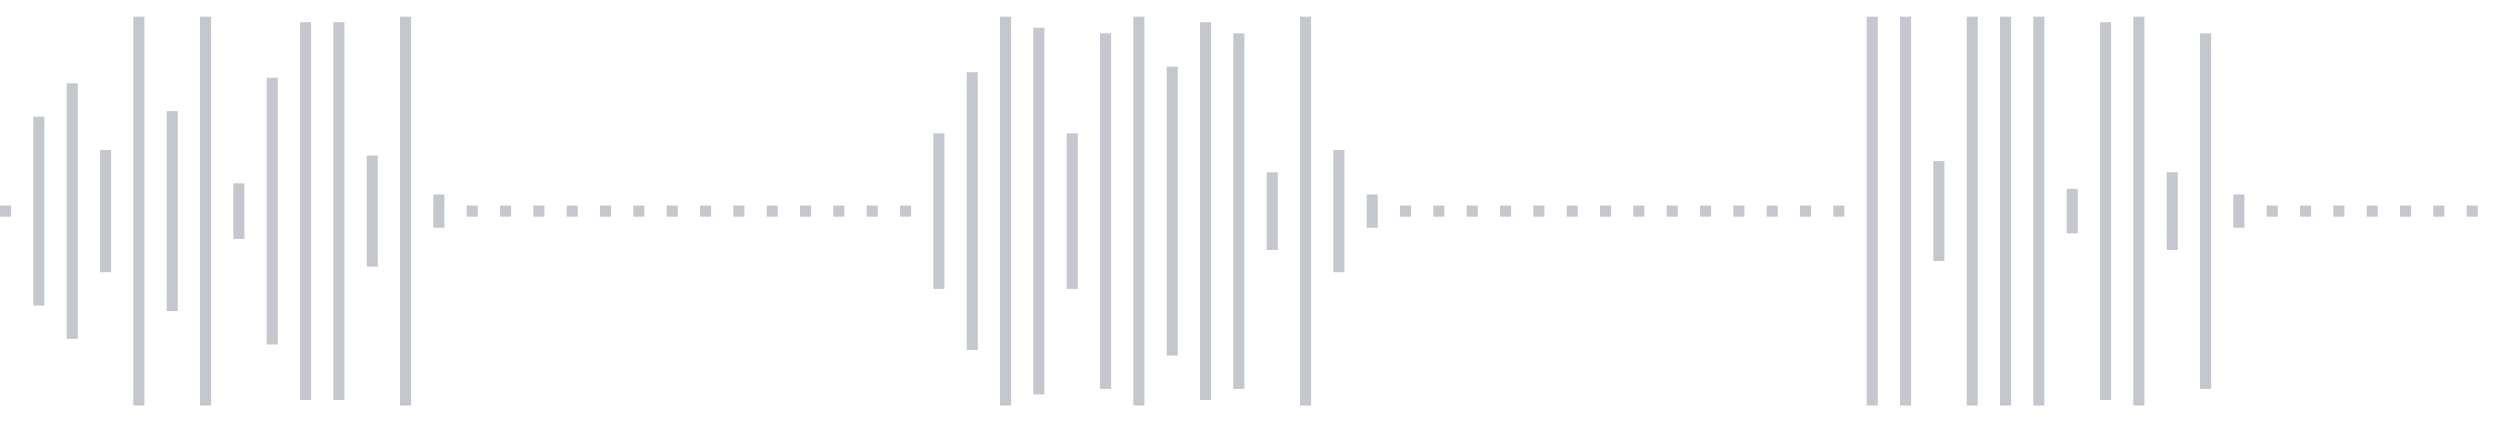 <svg xmlns="http://www.w3.org/2000/svg" xmlns:xlink="http://www.w3/org/1999/xlink" viewBox="0 0 225 38" preserveAspectRatio="none" width="100%" height="100%" fill="#C4C8CE"><g id="waveform-c9403782-b3db-4ec1-a84d-e2ecfadc21eb"><rect x="0" y="18.5" width="1" height="1"/><rect x="3" y="10.5" width="1" height="17"/><rect x="6" y="7.5" width="1" height="23"/><rect x="9" y="13.5" width="1" height="11"/><rect x="12" y="1.5" width="1" height="35"/><rect x="15" y="10.0" width="1" height="18"/><rect x="18" y="1.5" width="1" height="35"/><rect x="21" y="16.5" width="1" height="5"/><rect x="24" y="7.0" width="1" height="24"/><rect x="27" y="2.0" width="1" height="34"/><rect x="30" y="2.0" width="1" height="34"/><rect x="33" y="14.0" width="1" height="10"/><rect x="36" y="1.5" width="1" height="35"/><rect x="39" y="17.5" width="1" height="3"/><rect x="42" y="18.5" width="1" height="1"/><rect x="45" y="18.5" width="1" height="1"/><rect x="48" y="18.5" width="1" height="1"/><rect x="51" y="18.5" width="1" height="1"/><rect x="54" y="18.5" width="1" height="1"/><rect x="57" y="18.5" width="1" height="1"/><rect x="60" y="18.5" width="1" height="1"/><rect x="63" y="18.5" width="1" height="1"/><rect x="66" y="18.5" width="1" height="1"/><rect x="69" y="18.5" width="1" height="1"/><rect x="72" y="18.5" width="1" height="1"/><rect x="75" y="18.5" width="1" height="1"/><rect x="78" y="18.5" width="1" height="1"/><rect x="81" y="18.5" width="1" height="1"/><rect x="84" y="12.0" width="1" height="14"/><rect x="87" y="6.5" width="1" height="25"/><rect x="90" y="1.5" width="1" height="35"/><rect x="93" y="2.5" width="1" height="33"/><rect x="96" y="12.0" width="1" height="14"/><rect x="99" y="3.0" width="1" height="32"/><rect x="102" y="1.5" width="1" height="35"/><rect x="105" y="6.0" width="1" height="26"/><rect x="108" y="2.0" width="1" height="34"/><rect x="111" y="3.0" width="1" height="32"/><rect x="114" y="15.5" width="1" height="7"/><rect x="117" y="1.5" width="1" height="35"/><rect x="120" y="13.5" width="1" height="11"/><rect x="123" y="17.5" width="1" height="3"/><rect x="126" y="18.5" width="1" height="1"/><rect x="129" y="18.5" width="1" height="1"/><rect x="132" y="18.5" width="1" height="1"/><rect x="135" y="18.5" width="1" height="1"/><rect x="138" y="18.5" width="1" height="1"/><rect x="141" y="18.5" width="1" height="1"/><rect x="144" y="18.5" width="1" height="1"/><rect x="147" y="18.5" width="1" height="1"/><rect x="150" y="18.5" width="1" height="1"/><rect x="153" y="18.5" width="1" height="1"/><rect x="156" y="18.5" width="1" height="1"/><rect x="159" y="18.5" width="1" height="1"/><rect x="162" y="18.5" width="1" height="1"/><rect x="165" y="18.5" width="1" height="1"/><rect x="168" y="1.5" width="1" height="35"/><rect x="171" y="1.5" width="1" height="35"/><rect x="174" y="14.5" width="1" height="9"/><rect x="177" y="1.5" width="1" height="35"/><rect x="180" y="1.5" width="1" height="35"/><rect x="183" y="1.5" width="1" height="35"/><rect x="186" y="17.0" width="1" height="4"/><rect x="189" y="2.0" width="1" height="34"/><rect x="192" y="1.5" width="1" height="35"/><rect x="195" y="15.5" width="1" height="7"/><rect x="198" y="3.0" width="1" height="32"/><rect x="201" y="17.5" width="1" height="3"/><rect x="204" y="18.5" width="1" height="1"/><rect x="207" y="18.5" width="1" height="1"/><rect x="210" y="18.5" width="1" height="1"/><rect x="213" y="18.5" width="1" height="1"/><rect x="216" y="18.5" width="1" height="1"/><rect x="219" y="18.5" width="1" height="1"/><rect x="222" y="18.5" width="1" height="1"/></g></svg>
